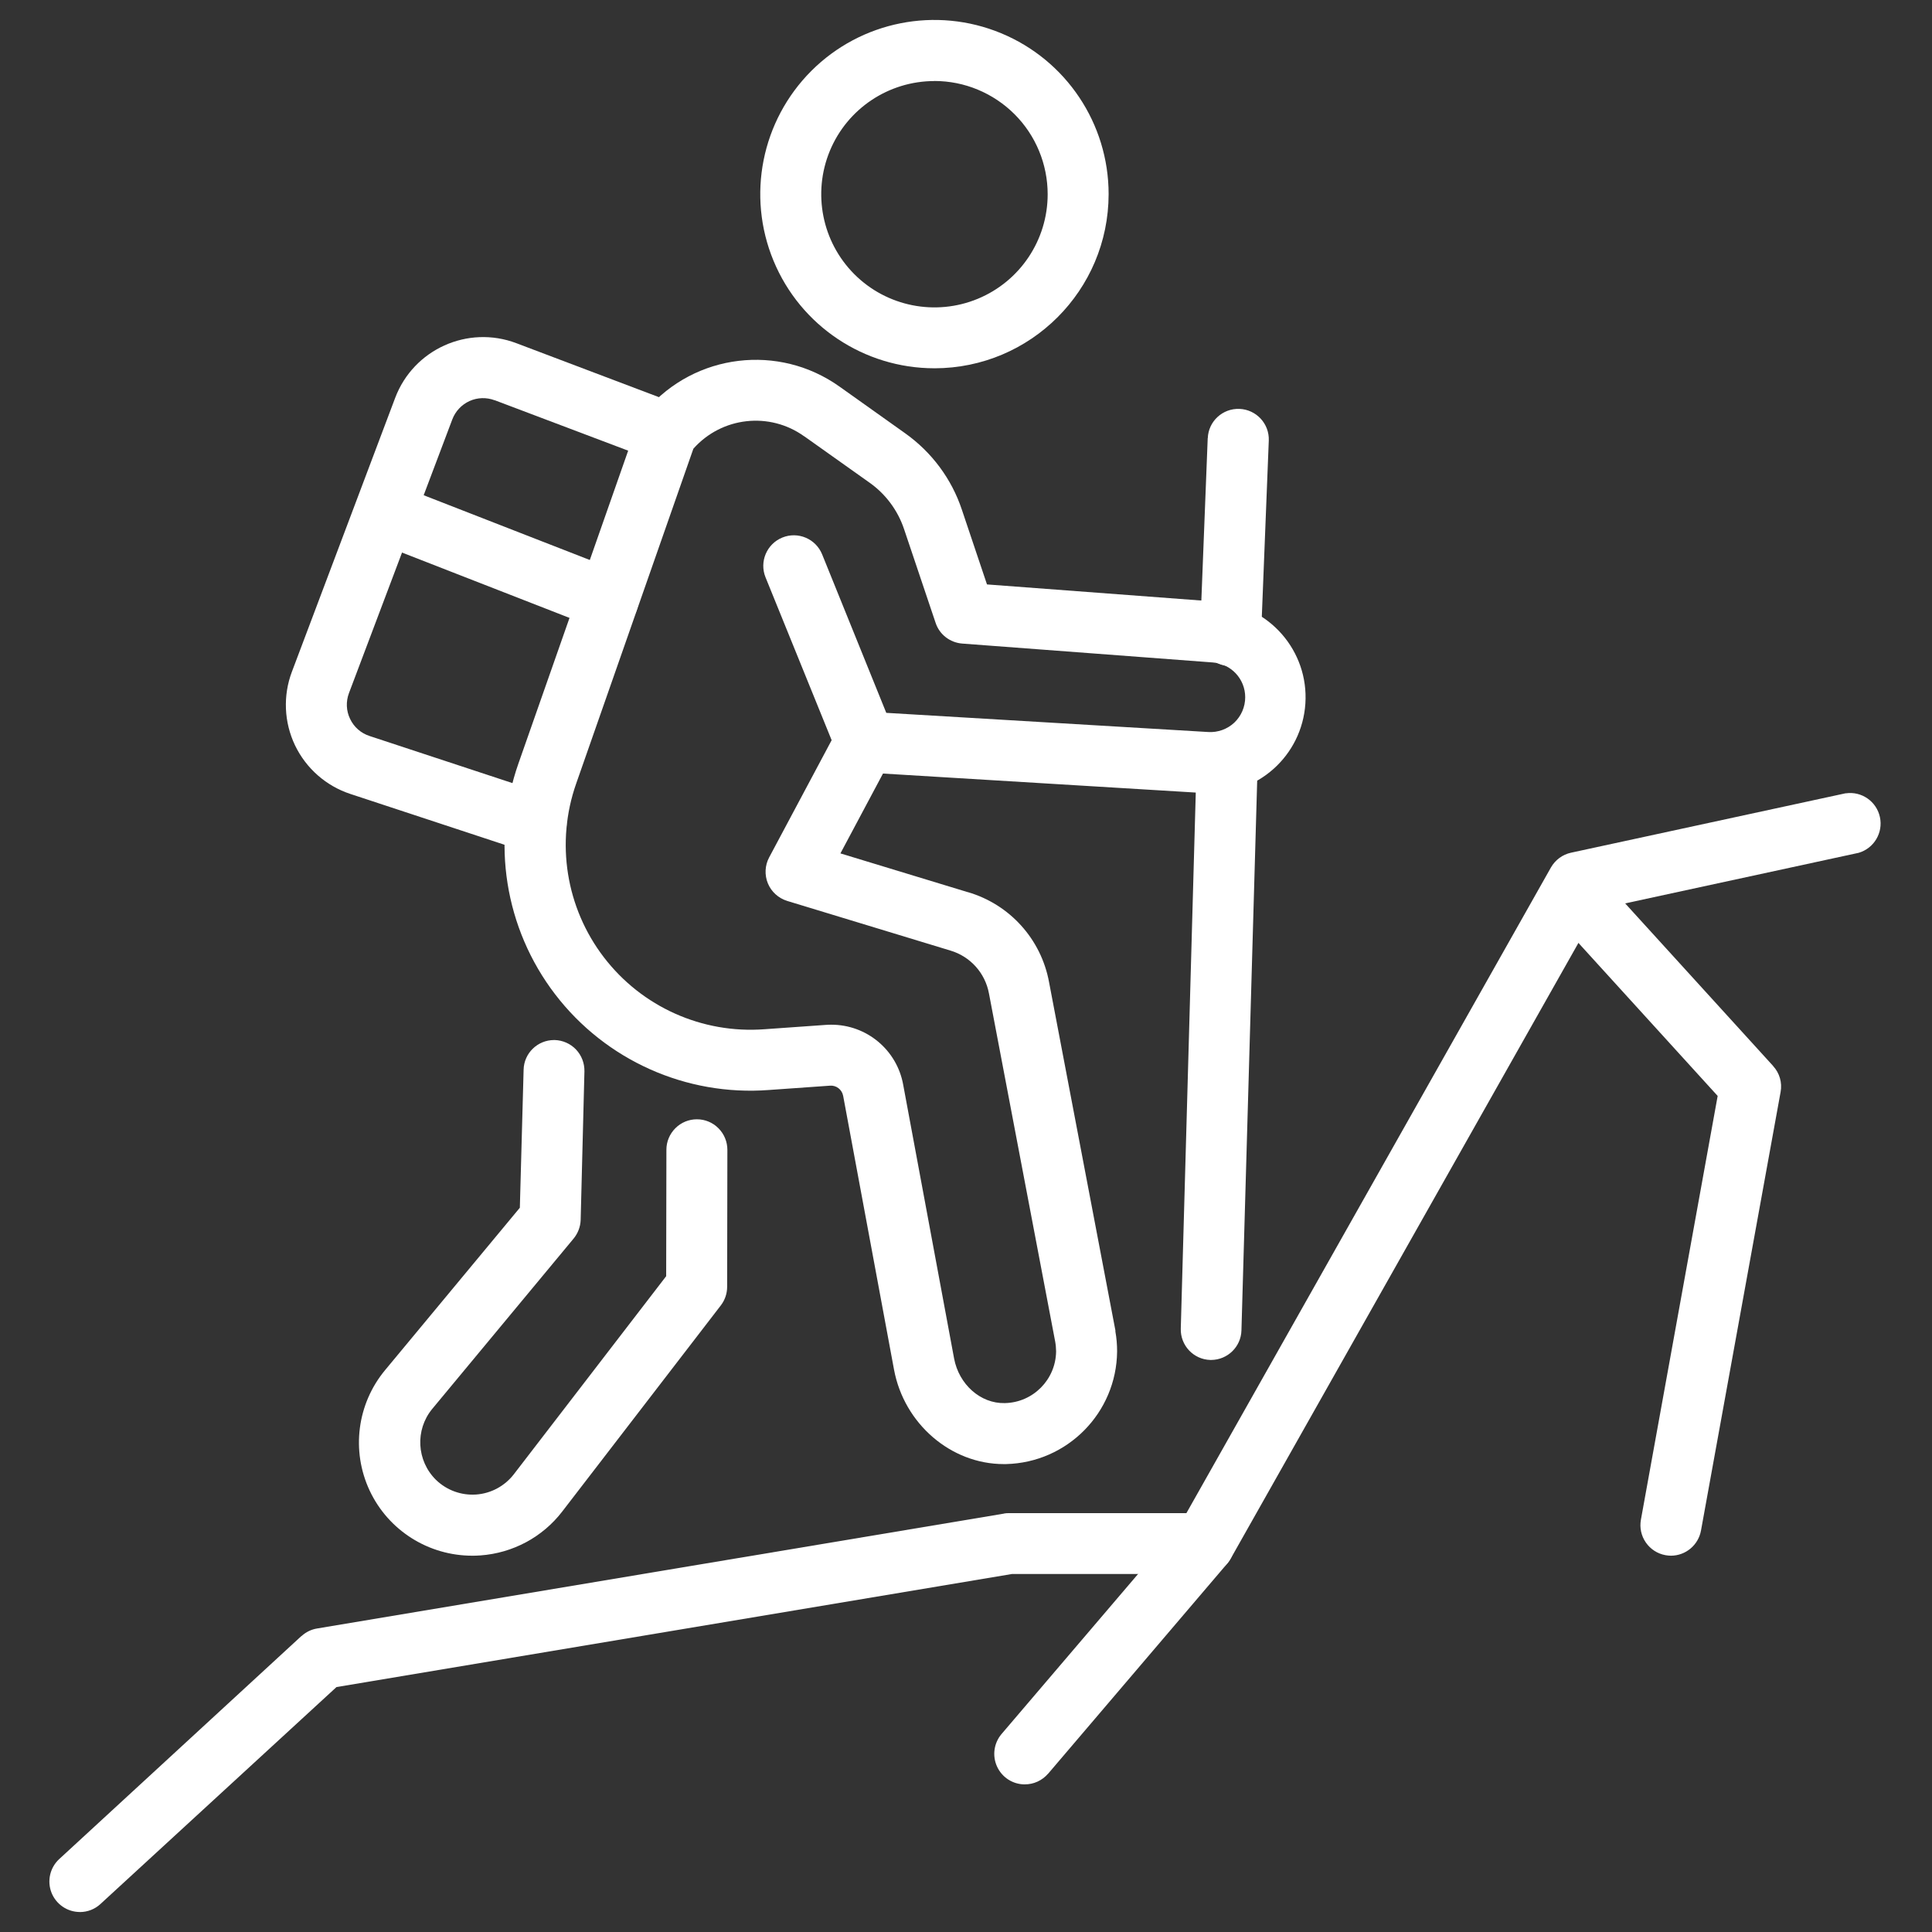 <?xml version="1.0" encoding="UTF-8"?> <svg xmlns="http://www.w3.org/2000/svg" viewBox="0 0 100 100" fill-rule="evenodd"><rect x="0" y="0" width="100" height="100" fill="#333333" stroke="none"/><path d="m51.953 75.781c-2.734 0-5.16-2.086-5.68-4.898l-2.633-14.172v0.004c-0.062-0.324-0.359-0.551-0.688-0.52l-3.156 0.223c-4.285 0.324-8.445-1.539-11.059-4.949s-3.328-7.91-1.898-11.965l6.184-17.629c0.086-0.25 0.234-0.477 0.434-0.652 2.519-2.93 6.859-3.453 10.004-1.207l3.383 2.406c1.379 0.977 2.414 2.367 2.945 3.969l1.297 3.859 11.906 0.895v-0.004c2.711 0.211 4.75 2.559 4.574 5.273-0.176 2.715-2.5 4.781-5.215 4.637l-16.648-1.012-2.203 4.133 6.598 2.008-0.004-0.004c2.168 0.633 3.793 2.434 4.203 4.652l3.438 18.047h-0.004c0.004 0.012 0.004 0.023 0 0.035 0.062 0.344 0.09 0.691 0.09 1.043-0.031 3.172-2.574 5.75-5.746 5.828zm-8.93-22.742c1.836-0.004 3.406 1.309 3.727 3.113l2.633 14.16c0.25 1.344 1.367 2.344 2.625 2.312 1.461-0.027 2.637-1.215 2.656-2.676-0.004-0.168-0.016-0.336-0.047-0.504l-3.43-18.031v0.004c-0.195-1.055-0.965-1.91-1.992-2.215l-8.449-2.57c-0.453-0.141-0.82-0.473-1-0.906-0.18-0.438-0.156-0.934 0.066-1.348l3.234-6.066-3.422-8.43c-0.328-0.809 0.062-1.73 0.871-2.059s1.73 0.062 2.059 0.871l3.32 8.203 16.664 0.992c0.496 0.031 0.984-0.145 1.348-0.484 0.363-0.344 0.566-0.82 0.566-1.316 0-0.949-0.734-1.734-1.684-1.801l-12.961-0.977h-0.004c-0.633-0.051-1.176-0.469-1.375-1.07l-1.633-4.852c-0.324-0.969-0.949-1.812-1.781-2.402l-3.387-2.406v0.004c-1.793-1.289-4.269-1.012-5.738 0.641l-6.066 17.332c-1.07 3.047-0.531 6.43 1.434 8.992 1.965 2.566 5.09 3.965 8.312 3.723l3.152-0.223c0.102-0.008 0.199-0.012 0.301-0.012z" fill="#ffffff"></path><path d="m62.695 70.391h-0.047c-0.871-0.023-1.555-0.75-1.531-1.621l0.824-29.469c0.043-0.859 0.762-1.527 1.621-1.5 0.859 0.023 1.543 0.727 1.539 1.59l-0.844 29.469c-0.023 0.848-0.715 1.523-1.562 1.531z" fill="#ffffff"></path><path d="m63.695 34.477h-0.066c-0.871-0.035-1.551-0.77-1.516-1.641l0.398-10.156h0.004c0.031-0.871 0.766-1.551 1.641-1.516 0.871 0.035 1.551 0.77 1.516 1.641l-0.402 10.156c-0.035 0.848-0.73 1.516-1.574 1.516z" fill="#ffffff"></path><path d="m24.453 80.523c-2.277 0.004-4.352-1.309-5.32-3.371-0.965-2.059-0.652-4.492 0.805-6.242l6.969-8.398 0.195-7.141v-0.004c0.02-0.855 0.723-1.535 1.578-1.535h0.031c0.418 0.012 0.816 0.188 1.105 0.492 0.289 0.305 0.441 0.711 0.434 1.129l-0.195 7.688v0.004c-0.012 0.352-0.141 0.691-0.367 0.965l-7.32 8.82c-0.891 1.086-0.805 2.676 0.195 3.664 0.555 0.539 1.309 0.816 2.082 0.762 0.77-0.055 1.48-0.438 1.953-1.051l7.883-10.25 0.012-6.547c0-0.418 0.168-0.816 0.465-1.113s0.695-0.461 1.113-0.461h0.004c0.418 0 0.82 0.168 1.113 0.465 0.297 0.297 0.461 0.699 0.461 1.117l-0.012 7.086c0 0.348-0.113 0.684-0.324 0.961l-8.211 10.672c-1.02 1.328-2.562 2.152-4.234 2.273-0.141 0.008-0.281 0.016-0.414 0.016z" fill="#ffffff"></path><path d="m27.75 44.184c-0.164 0-0.332-0.027-0.492-0.082l-9.125-3.008c-1.258-0.414-2.289-1.324-2.863-2.516-0.57-1.195-0.629-2.574-0.16-3.812l5.344-14.172c0.949-2.512 3.758-3.781 6.269-2.832l8.359 3.164v-0.004c0.816 0.309 1.227 1.223 0.918 2.039-0.309 0.812-1.219 1.223-2.035 0.914l-8.359-3.16v0.004c-0.422-0.16-0.891-0.148-1.305 0.039-0.41 0.188-0.73 0.527-0.891 0.953l-5.348 14.164c-0.164 0.438-0.145 0.918 0.059 1.336 0.199 0.422 0.562 0.738 1.004 0.883l9.125 3.008h-0.004c0.734 0.246 1.188 0.988 1.062 1.754-0.121 0.762-0.781 1.328-1.559 1.328z" fill="#ffffff"></path><path d="m31.445 32.629c-0.195 0-0.391-0.035-0.578-0.105l-11.516-4.492h0.004c-0.391-0.156-0.707-0.457-0.875-0.84-0.168-0.387-0.176-0.82-0.023-1.215 0.316-0.812 1.238-1.215 2.051-0.898l11.523 4.492c0.719 0.273 1.133 1.023 0.988 1.777s-0.809 1.293-1.574 1.281z" fill="#ffffff"></path><path d="m48.367 19.062c-3.644 0-6.934-2.195-8.328-5.562-1.398-3.371-0.625-7.246 1.953-9.828 2.578-2.578 6.457-3.348 9.824-1.953 3.371 1.395 5.566 4.684 5.566 8.328-0.004 4.981-4.039 9.012-9.016 9.016zm0-14.871v0.004c-2.371 0-4.508 1.426-5.414 3.613-0.906 2.191-0.406 4.711 1.27 6.387 1.676 1.676 4.199 2.176 6.387 1.27 2.191-0.906 3.617-3.043 3.617-5.41 0-1.555-0.617-3.047-1.715-4.144-1.102-1.098-2.59-1.719-4.144-1.719z" fill="#ffffff"></path><path d="m4.133 98.965c-0.648 0-1.23-0.398-1.469-1.004-0.234-0.602-0.078-1.289 0.395-1.73l12.547-11.555 0.004 0.004c0.227-0.207 0.508-0.344 0.809-0.391l35.547-5.945v-0.004c0.086-0.016 0.172-0.023 0.262-0.02h9.18l18.867-33.418c0.223-0.391 0.602-0.672 1.039-0.766l14.223-3.078 0.004 0.004c0.816-0.117 1.586 0.418 1.762 1.227 0.176 0.809-0.301 1.617-1.098 1.852l-13.527 2.93-18.973 33.594c-0.277 0.492-0.797 0.801-1.367 0.805h-9.961l-34.961 5.852-12.215 11.227c-0.289 0.27-0.672 0.418-1.066 0.418z" fill="#ffffff"></path><path d="m86.492 80.523c-0.098 0-0.191-0.012-0.285-0.027-0.414-0.074-0.777-0.309-1.016-0.652-0.242-0.348-0.332-0.77-0.258-1.184l3.973-21.934-7.695-8.457v-0.004c-0.59-0.645-0.539-1.645 0.105-2.234 0.648-0.586 1.648-0.539 2.238 0.109l8.223 9.035h-0.004c0.336 0.363 0.48 0.859 0.391 1.344l-4.121 22.703c-0.137 0.75-0.789 1.297-1.551 1.301z" fill="#ffffff"></path><path d="m53.039 92.359c-0.617 0-1.172-0.359-1.43-0.918s-0.168-1.215 0.227-1.684l9.297-10.898c0.574-0.633 1.547-0.695 2.199-0.141 0.648 0.555 0.742 1.523 0.207 2.191l-9.289 10.898v-0.004c-0.305 0.355-0.746 0.559-1.211 0.555z" fill="#ffffff"></path></svg> 